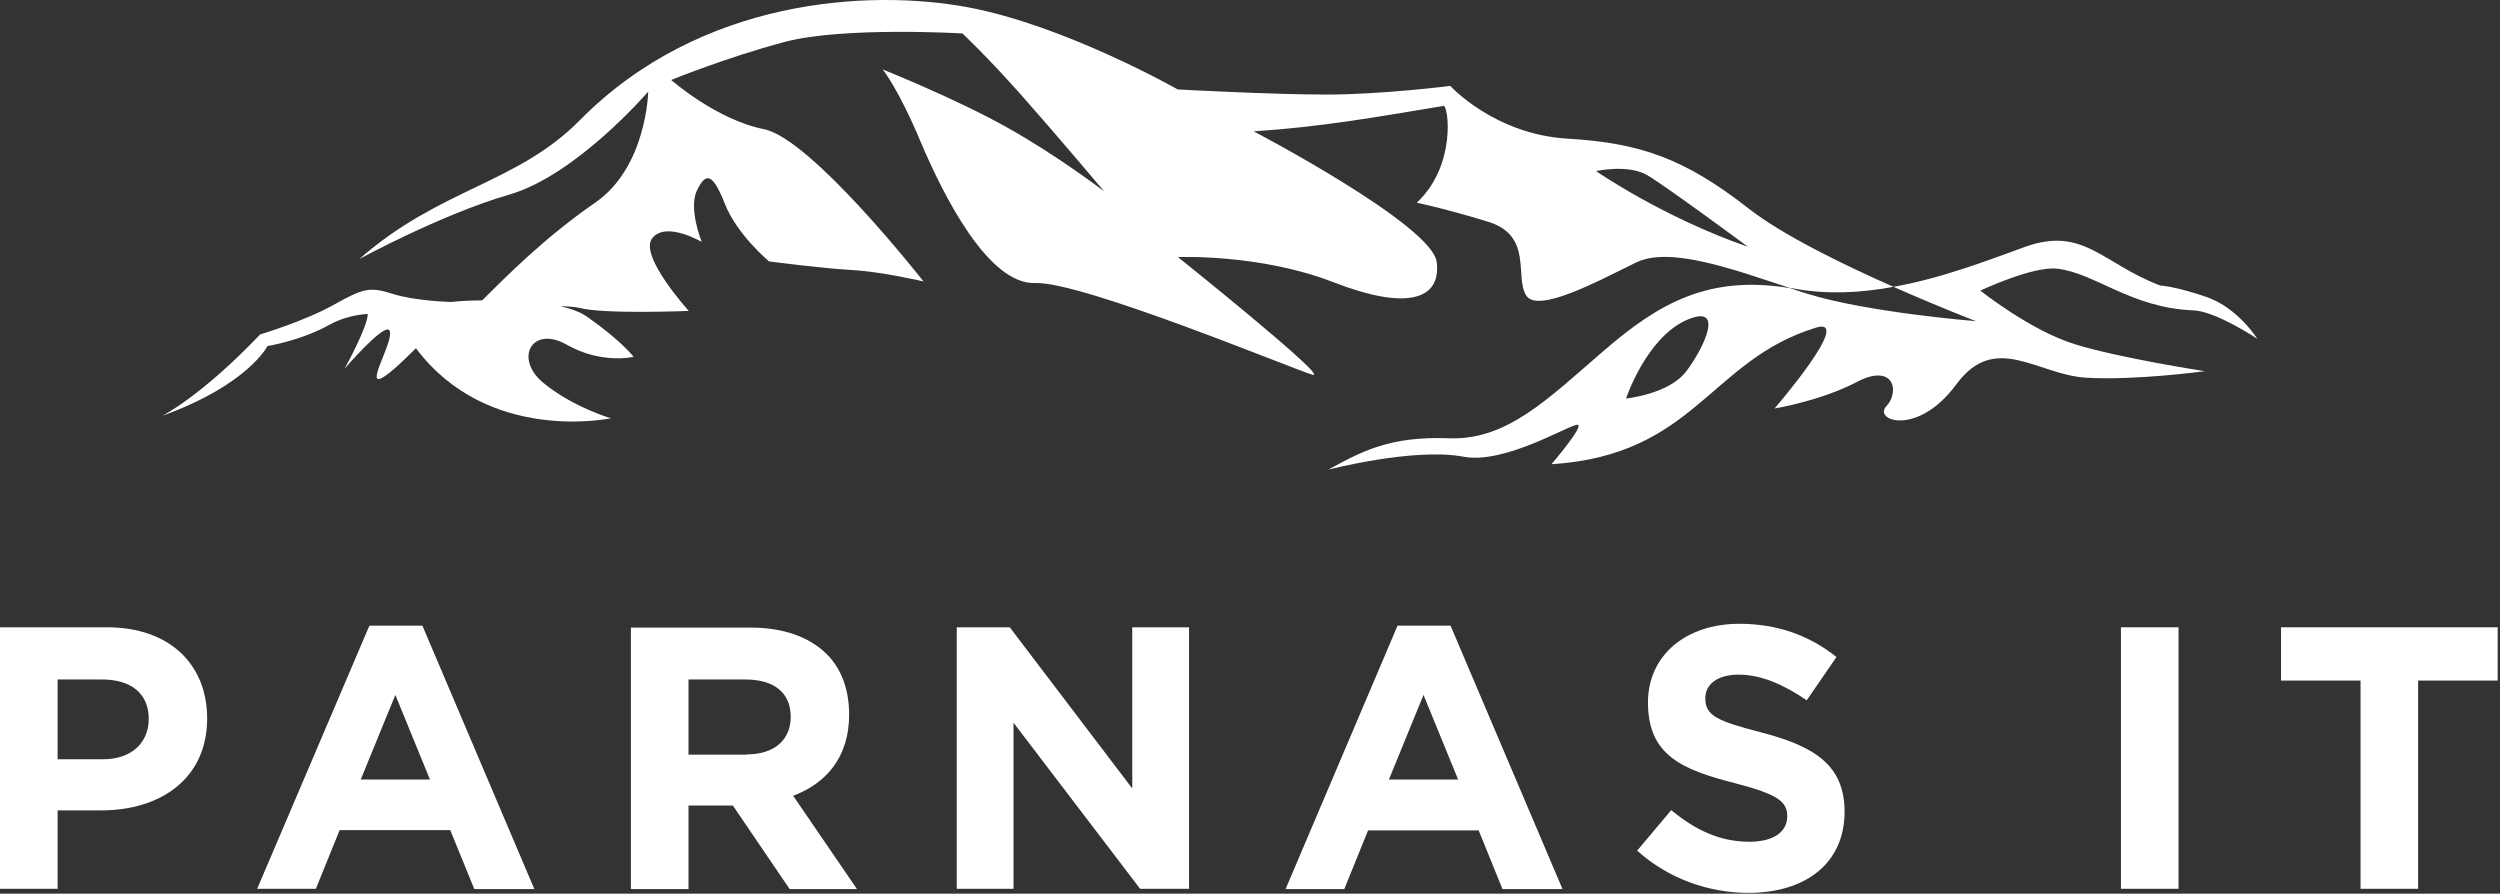<?xml version="1.0" encoding="UTF-8"?> <svg xmlns="http://www.w3.org/2000/svg" viewBox="0 0 195.815 70" fill="none"><rect x="0" y="0" width="195.815" height="70" fill="#333333" stroke="none"/><path fill-rule="evenodd" clip-rule="evenodd" d="M148.311 22.467C144.371 20.73 139.606 18.4 136.979 16.345C131.938 12.406 128.485 11.198 122.767 10.859C117.048 10.52 113.595 6.729 113.595 6.729C113.595 6.729 108.257 7.407 103.894 7.407C99.531 7.407 92.244 7.004 92.244 7.004C92.244 7.004 83.412 1.984 75.786 0.565C68.161 -0.854 54.881 -0.176 45.413 9.419C40.499 14.397 34.441 14.757 28.15 20.285C28.15 20.285 34.61 16.769 39.884 15.244C45.158 13.719 50.772 7.174 50.772 7.174C50.772 7.174 50.665 13.062 46.641 15.858C42.617 18.633 39.609 21.704 37.766 23.526C36.368 23.526 35.351 23.653 35.351 23.653C35.351 23.653 32.556 23.589 30.755 23.017C28.955 22.445 28.468 22.573 26.159 23.865C23.85 25.157 20.376 26.195 20.376 26.195C15.738 31.066 12.709 32.57 12.709 32.57C19.444 30.134 20.948 27.105 20.948 27.105C20.948 27.105 23.511 26.703 25.777 25.453C26.879 24.839 27.98 24.648 28.807 24.585C28.807 25.602 26.985 28.884 26.985 28.884C26.985 28.884 30.099 25.263 30.501 25.877C30.903 26.512 28.997 29.647 29.633 29.689C30.077 29.732 31.645 28.207 32.577 27.275C38.232 34.815 47.848 32.761 47.848 32.761C47.848 32.761 44.862 31.892 42.553 29.986C40.244 28.08 41.663 25.453 44.396 27C47.107 28.546 49.628 27.953 49.628 27.953C49.628 27.953 48.738 26.745 46.027 24.839C45.497 24.458 44.756 24.182 43.909 23.992C44.502 23.992 45.031 24.034 45.391 24.119C47.361 24.627 53.949 24.352 53.949 24.352C53.949 24.352 50.009 20.01 51.089 18.654C52.169 17.298 54.965 18.951 54.965 18.951C54.965 18.951 53.906 16.345 54.584 14.926C55.262 13.507 55.813 13.507 56.766 15.943C57.719 18.379 60.239 20.476 60.239 20.476C60.239 20.476 64.455 21.026 66.763 21.153C69.072 21.281 72.334 22.043 72.334 22.043C72.334 22.043 63.565 10.859 59.837 10.118C56.109 9.377 52.572 6.263 52.572 6.263C52.572 6.263 56.872 4.505 61.489 3.276C66.107 2.069 75.384 2.62 75.384 2.62C75.384 2.62 77.248 4.357 79.959 7.407C82.67 10.457 86.483 14.99 86.483 14.99C86.483 14.99 82.882 12.215 78.858 9.97C74.855 7.725 69.135 5.437 69.135 5.437C69.135 5.437 70.364 6.92 72.122 11.135C73.901 15.329 77.417 22.318 81.103 22.17C84.767 22.043 101.225 28.884 102.793 29.351C104.36 29.817 92.266 20.137 92.266 20.137C92.266 20.137 98.662 19.861 104.445 22.107C110.227 24.352 112.875 23.462 112.536 20.539C112.197 17.616 98.196 10.287 98.196 10.287C103.47 9.949 107.834 9.165 113.065 8.296C113.447 8.233 114.103 12.956 110.968 15.879C110.968 15.879 113.002 16.282 116.539 17.362C120.077 18.442 118.636 21.641 119.526 23.123C120.416 24.606 125.245 21.979 128.146 20.56C130.815 19.268 135.793 21.111 140.241 22.573C140.368 22.573 140.453 22.573 140.58 22.615C143.164 23.081 145.791 22.933 148.311 22.467ZM125.012 13.401C125.012 13.401 127.532 12.829 129.057 13.74C130.582 14.651 136.916 19.332 136.916 19.332C130.244 17.023 125.012 13.401 125.012 13.401Z" fill="white"></path><path fill-rule="evenodd" clip-rule="evenodd" d="M155.11 22.763C155.11 22.763 159.241 20.814 161.147 21.047C164.155 21.407 166.908 24.119 171.801 24.309C173.559 24.373 176.8 26.533 176.8 26.533C176.8 26.533 175.317 24.14 172.86 23.271C170.403 22.424 169.196 22.361 169.196 22.361C164.663 20.645 163.202 17.701 158.626 19.332C155.852 20.327 152.209 21.768 148.311 22.467C151.891 24.055 154.772 25.156 154.772 25.156C154.772 25.156 146.278 24.479 141.512 22.996C141.089 22.869 140.665 22.721 140.22 22.572C133.844 21.513 129.947 23.737 125.626 27.465C121.22 31.257 118.022 34.519 113.447 34.328C108.872 34.158 106.669 35.345 104.042 36.785C104.042 36.785 110.736 35.048 114.612 35.768C117.874 36.404 123.042 33.184 123.572 33.269C124.101 33.354 121.517 36.361 121.517 36.361C132.785 35.641 133.887 28.228 142.232 25.665C145.261 24.733 138.991 31.998 138.991 31.998C138.991 31.998 142.614 31.405 145.473 29.901C148.332 28.418 148.819 30.664 147.76 31.807C146.68 32.93 150.175 34.243 153.225 30.113C156.275 25.961 159.559 29.351 163.392 29.583C167.226 29.816 172.691 29.075 172.691 29.075C172.691 29.075 165.955 28.037 162.503 26.957C159.05 25.898 155.11 22.763 155.11 22.763ZM132.086 29.075C130.731 30.876 127.363 31.215 127.363 31.215C127.363 31.215 128.909 26.533 132.044 25.093C135.2 23.674 133.442 27.275 132.086 29.075Z" fill="white"></path><path d="M0.021 49.134H8.388C13.281 49.134 16.225 52.035 16.225 56.272C16.225 61.016 12.539 63.473 7.943 63.473H4.512V69.616H0V49.134H0.021ZM8.091 59.47C10.336 59.47 11.65 58.136 11.65 56.314C11.65 54.302 10.252 53.221 7.985 53.221H4.512V59.47H8.091Z" fill="white"></path><path d="M28.933 49.006H33.085L41.853 69.637H37.151L35.266 65.02H26.603L24.739 69.616H20.143L28.933 49.006ZM33.677 61.059L30.966 54.429L28.255 61.059H33.677Z" fill="white"></path><path d="M49.416 49.156H58.778C61.384 49.156 63.396 49.897 64.752 51.231C65.895 52.375 66.509 53.985 66.509 55.976C66.509 59.28 64.73 61.356 62.125 62.33L67.124 69.638H61.85L57.402 63.093H53.928V69.638H49.416V49.156ZM58.482 59.089C60.685 59.089 61.934 57.925 61.934 56.145C61.934 54.218 60.579 53.222 58.397 53.222H53.928V59.111H58.482V59.089Z" fill="white"></path><path d="M74.939 49.134H79.091L88.685 61.758V49.134H93.134V69.616H89.3L79.387 56.611V69.616H74.939V49.134Z" fill="white"></path><path d="M109.464 49.006H113.616L122.385 69.637H117.683L115.819 65.041H107.156L105.292 69.637H100.695L109.464 49.006ZM114.209 61.059L111.498 54.429L108.787 61.059H114.209Z" fill="white"></path><path d="M128.232 66.63L130.901 63.453C132.743 64.978 134.671 65.931 137.022 65.931C138.865 65.931 139.988 65.189 139.988 63.94C139.988 62.796 139.288 62.224 135.857 61.334C131.727 60.275 129.079 59.153 129.079 55.022C129.079 51.316 132.066 48.859 136.238 48.859C139.225 48.859 141.767 49.791 143.842 51.464L141.513 54.853C139.691 53.603 137.912 52.841 136.196 52.841C134.48 52.841 133.57 53.624 133.57 54.684C133.57 56.039 134.438 56.463 137.975 57.374C142.127 58.454 144.478 59.936 144.478 63.58C144.478 67.646 141.385 69.934 136.959 69.934C133.824 69.934 130.689 68.832 128.232 66.63Z" fill="white"></path><path d="M170.636 49.134H166.124V69.616H170.636V49.134Z" fill="white"></path><path d="M184.892 53.306H178.664V49.134H195.631V53.306H189.403V69.616H184.892V53.306Z" fill="white"></path></svg> 